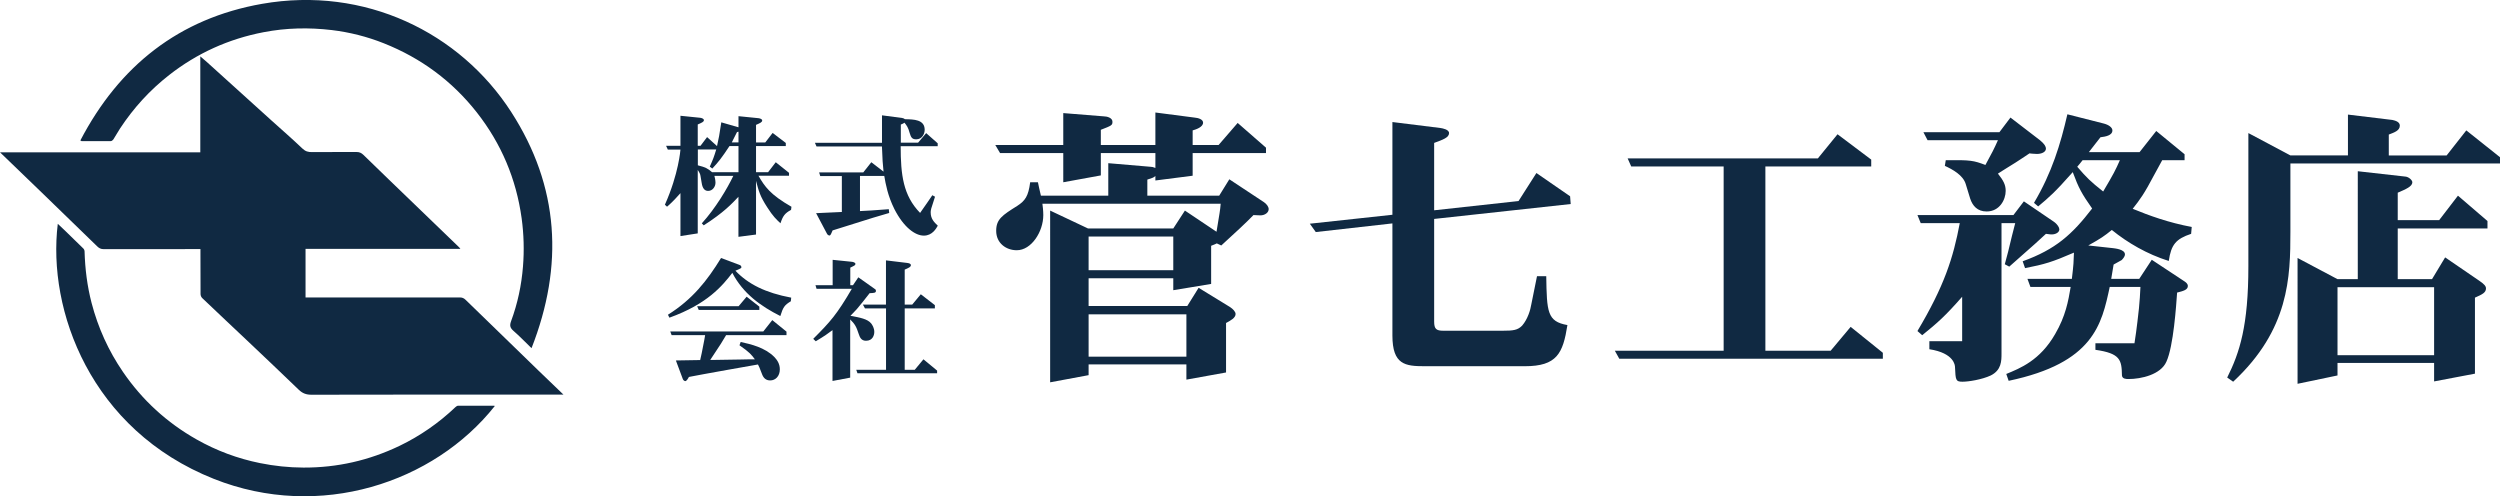 <?xml version="1.0" encoding="utf-8"?>
<!-- Generator: Adobe Illustrator 27.0.0, SVG Export Plug-In . SVG Version: 6.00 Build 0)  -->
<svg version="1.1" id="レイヤー_1" xmlns="http://www.w3.org/2000/svg" xmlns:xlink="http://www.w3.org/1999/xlink" x="0px"
	 y="0px" viewBox="0 0 503.12 99.87" style="enable-background:new 0 0 503.12 99.87;" xml:space="preserve">
<style type="text/css">
	.st0{fill:#102942;}
</style>
<g>
	<path class="st0" d="M113.39,79.41c-0.49,0-0.8,0-1.11,0c-16.53,0-33.06-0.01-49.6,0.03c-1.05,0-1.8-0.28-2.55-1
		c-3.33-3.22-6.7-6.4-10.06-9.59c-3.12-2.95-6.26-5.89-9.37-8.86c-0.2-0.19-0.34-0.53-0.34-0.8c-0.02-2.77-0.02-5.53-0.02-8.3
		c0-0.23,0-0.46,0-0.76c-0.3,0-0.55,0-0.8,0c-6.23,0-12.46-0.01-18.69,0.01c-0.57,0-0.93-0.21-1.31-0.58
		c-3.7-3.6-7.41-7.2-11.12-10.79C5.65,36.1,2.88,33.43,0,30.65c13.5,0,26.87,0,40.31,0c0-6.43,0-12.77,0-19.3
		c0.53,0.46,0.95,0.8,1.36,1.17c4.33,3.91,8.65,7.83,12.98,11.74c2.08,1.88,4.2,3.71,6.22,5.64c0.6,0.58,1.17,0.72,1.92,0.71
		c2.98-0.03,5.95,0,8.93-0.02c0.59-0.01,1,0.17,1.43,0.59c3.42,3.34,6.87,6.65,10.31,9.97c2.99,2.88,5.98,5.77,8.97,8.65
		c0.06,0.06,0.1,0.13,0.22,0.28c-10.42,0-20.76,0-31.16,0c0,3.29,0,6.51,0,9.79c0.26,0,0.51,0,0.75,0c10.09,0,20.18,0,30.28-0.01
		c0.48,0,0.82,0.13,1.17,0.47c3.29,3.21,6.59,6.41,9.89,9.6C106.79,73.07,110.02,76.18,113.39,79.41z"/>
	<path class="st0" d="M16.17,28.27C24,13.26,36.02,3.71,52.75,0.77c20.66-3.62,39.81,5.76,50.14,21.78
		c9.67,15,10.6,30.89,4.08,47.52c-1.3-1.26-2.42-2.43-3.64-3.49c-0.68-0.6-0.8-1.07-0.47-1.96c1.31-3.54,2.09-7.22,2.39-10.99
		c0.26-3.24,0.17-6.47-0.27-9.7c-1.09-7.92-4.09-15.01-9.01-21.29C91,16.31,84.72,11.68,77.24,8.71c-3.37-1.34-6.88-2.23-10.48-2.66
		C62.18,5.51,57.6,5.6,53.05,6.48c-7.03,1.35-13.37,4.21-19.01,8.62c-3.89,3.04-7.16,6.63-9.87,10.74
		c-0.47,0.72-0.88,1.48-1.35,2.21c-0.11,0.16-0.34,0.35-0.52,0.35c-1.96,0.02-3.93,0.01-5.89,0C16.38,28.4,16.34,28.37,16.17,28.27z
		"/>
	<path class="st0" d="M99.57,81.72c-12.25,15.45-35.24,23.1-56.49,14.67c-24.88-9.87-33.58-34-31.45-51.35
		c0.53,0.5,1.03,0.97,1.53,1.45c1.21,1.17,2.42,2.34,3.62,3.53c0.14,0.14,0.24,0.39,0.24,0.59c0.1,3.5,0.53,6.96,1.41,10.35
		c1.3,4.99,3.4,9.63,6.32,13.89c3.89,5.68,8.84,10.21,14.82,13.59c3.99,2.26,8.26,3.85,12.77,4.76c2.88,0.58,5.78,0.89,8.72,0.9
		c6.78,0.03,13.23-1.44,19.34-4.37c4.17-2.01,7.92-4.62,11.27-7.81c0.14-0.13,0.35-0.27,0.53-0.27c2.43-0.01,4.86-0.01,7.28,0
		C99.51,81.66,99.54,81.7,99.57,81.72z"/>
</g>
<g>
	<path class="st0" d="M140.98,29.34l1.32-1.75l2,1.81c0.38-1.7,0.46-2.11,0.86-4.78l3.46,1v-2.24l3.99,0.4
		c0.27,0.03,0.78,0.16,0.78,0.46c0,0.35-0.38,0.51-1.24,0.89v3.54h1.86l1.48-1.92l2.65,2.02v0.62h-5.99v5.26h2.43l1.54-2l2.67,2.13
		v0.59h-6.15c1.27,2.19,2.35,3.78,6.64,6.24l-0.08,0.62c-1.27,0.7-1.65,1.24-2.13,2.7c-0.84-0.78-1.51-1.4-2.65-3.19
		c-1.46-2.24-1.73-3.29-2.27-5.34v10.8l-3.54,0.46V39.6c-1.3,1.38-2.94,3.16-6.99,5.75l-0.38-0.4c2.73-3,5.1-6.96,6.34-9.56h-3.81
		c0.08,0.27,0.22,0.89,0.22,1.38c0,0.81-0.59,1.65-1.48,1.65c-0.67,0-1.13-0.46-1.3-1.62l-0.22-1.3c-0.05-0.43-0.19-0.73-0.57-1.3
		v12.77l-3.48,0.54v-8.64c-1.48,1.67-2.16,2.27-2.7,2.73l-0.43-0.4c2.78-6.21,3.13-11.07,3.13-11.09h-2.54l-0.35-0.76h2.89v-6.05
		l3.94,0.4c0.27,0.03,0.78,0.16,0.78,0.49c0,0.32-0.38,0.49-1.24,0.86v4.29H140.98z M146.81,29.39c-1.57,2.38-2.21,3.19-3.46,4.53
		l-0.51-0.38c0.67-1.48,0.86-2,1.3-3.46h-3.7v3.19c1.57,0.4,1.92,0.59,2.86,1.38h5.32v-5.26H146.81z M148.62,26.5l-0.3,0.08
		c-0.43,0.89-0.57,1.16-1.05,2.08h1.35V26.5z"/>
	<path class="st0" d="M181.58,23.75c0.24,0.05,0.32,0.08,0.54,0.24c1.75,0.03,3.97,0.05,3.97,2.13c0,0.84-0.54,1.92-1.7,1.92
		c-0.78,0-1.05-0.32-1.32-1.27c-0.3-1.13-0.59-1.51-1.05-2.08c-0.22,0.16-0.27,0.19-0.73,0.38v3.64h3.48l1.62-1.92l2.32,2.05v0.59
		h-7.45c0,5.78,0.51,9.93,3.91,13.42c0.46-0.65,0.81-1.13,1.54-2.21l0.92-1.35l0.54,0.3l-0.76,2.38c-0.11,0.38-0.11,0.65-0.11,0.78
		c0,1.3,0.7,1.97,1.43,2.67c-0.32,0.57-1.11,2-2.81,2c-1.73,0-4.05-1.65-5.94-5.37c-1.32-2.67-1.73-4.94-2.02-6.64h-4.89v7.07
		c1.7-0.08,2.59-0.13,5.8-0.38l0.08,0.76c-1.89,0.54-3.81,1.11-8.96,2.75l-2.43,0.76c-0.27,0.65-0.4,1.03-0.65,1.03
		c-0.08,0-0.32-0.08-0.46-0.32l-2.21-4.18l5.18-0.24v-7.23h-4.35l-0.22-0.73h8.88l1.62-2.05l2.46,1.89
		c-0.16-1.65-0.22-2.24-0.32-5.07h-13.17l-0.32-0.73h13.5v-5.53L181.58,23.75z"/>
	<path class="st0" d="M148.91,53.35c0.22,0.08,0.3,0.32,0.3,0.4c0,0.22-0.11,0.27-1.21,0.73c2.56,2.7,6.05,4.45,11.23,5.42
		l-0.08,0.73c-1.24,0.76-1.54,1.13-2.11,2.97c-3.91-1.97-7.5-4.51-9.66-8.69c-2,2.59-4.99,6.26-12.66,9.02l-0.3-0.59
		c4.91-3.08,7.88-6.83,10.69-11.42L148.91,53.35z M153.61,66.71l1.81-2.29l2.86,2.32v0.7h-12.15c-0.73,1.27-0.97,1.65-3.19,4.99
		h1.08l5.02-0.08c0.32,0,1.11-0.03,1.48-0.03h1.4c-0.65-0.89-1.03-1.4-3.1-2.83l0.24-0.67c2.05,0.46,4.83,1.08,6.77,3.02
		c0.54,0.57,1.11,1.35,1.11,2.48c0,1.4-0.89,2.24-1.94,2.24c-0.81,0-1.32-0.43-1.62-1.21l-0.54-1.38c-0.05-0.13-0.22-0.49-0.3-0.62
		c-0.08,0-11.96,2.11-13.9,2.51c-0.08,0.16-0.43,0.84-0.73,0.84c-0.08,0-0.38-0.11-0.49-0.41l-1.4-3.75l3-0.05
		c1.08-0.03,1.21-0.03,1.89-0.03c0.24-1,0.32-1.4,0.81-3.94l0.19-1.08h-6.75l-0.27-0.73H153.61z M148.64,61.63l1.62-1.92l2.56,2
		v0.67h-12.2l-0.32-0.76H148.64z"/>
	<path class="st0" d="M163.66,68.19c3.46-3.46,4.72-4.86,7.77-10.07h-7.1l-0.22-0.73h3.46v-5.1l3.91,0.4
		c0.19,0.03,0.67,0.14,0.67,0.41s-0.11,0.32-1.03,0.76v3.54h0.54l1.08-1.59l3.43,2.43c0.08,0.05,0.11,0.27,0.11,0.3
		c0,0.4-0.38,0.43-1.27,0.46l-1.4,1.78c-1,1.27-1.32,1.62-2.46,2.78c1.92,0.35,3.43,0.62,4.18,1.54c0.24,0.32,0.62,0.92,0.62,1.7
		c0,0.65-0.32,1.78-1.67,1.78c-0.94,0-1.24-0.7-1.43-1.27c-0.54-1.67-0.84-2.11-1.75-3.02v11.71l-3.56,0.67V66.44
		c-1.03,0.76-1.48,1.11-3.37,2.24L163.66,68.19z M182.53,52.91c0.38,0.05,0.78,0.13,0.78,0.46c0,0.35-0.38,0.51-1.24,0.89v7.04h1.51
		l1.73-2.08l2.83,2.19v0.65h-6.07v12.36h2.02l1.75-2.11l2.75,2.27v0.54h-16.03l-0.24-0.7h5.99V62.06h-4.24l-0.41-0.76h4.64V52.4
		L182.53,52.91z"/>
</g>
<g>
	<path class="st0" d="M218.96,45.98h17.16l2.34-3.6l6.36,4.26c0.6-3.72,0.72-4.14,0.84-5.64h-35.88c0.06,0.36,0.18,1.44,0.18,2.28
		c0,3.36-2.4,7.08-5.34,7.08c-2.16,0-4.14-1.44-4.14-3.9c0-2.34,1.2-3.12,4.26-5.04c1.56-1.02,2.22-1.92,2.58-4.74h1.56
		c0.24,1.2,0.3,1.38,0.6,2.7h13.56v-6.54l8.46,0.72c0.36,0,0.54,0.06,1.02,0.24v-3h-10.98v4.5l-7.56,1.38V30.8h-12.72l-0.96-1.62
		h13.68v-6.42l8.22,0.66c0.48,0,1.68,0.24,1.68,1.08c0,0.72-0.18,0.78-2.34,1.62v3.06h10.98v-6.54l7.86,1.02
		c0.78,0.06,1.74,0.36,1.74,1.02c0,0.9-1.44,1.38-2.1,1.56v2.94h5.22l3.84-4.44l5.7,4.98v1.08h-14.76v4.56l-7.5,0.96v-0.9
		c-0.42,0.36-0.54,0.36-1.62,0.72v3.24h14.46l2.04-3.3l6.9,4.56c0.66,0.42,1.02,1.02,1.02,1.44c0,0.72-0.78,1.26-1.68,1.26
		c-0.12,0-1.2-0.06-1.38-0.06c-1.44,1.5-3.72,3.6-6.48,6.12l-0.9-0.42c-0.24,0.12-0.36,0.18-1.14,0.48v7.68l-7.62,1.26V56h-17.04
		v5.58h19.86l2.28-3.66l6.36,3.9c0.54,0.36,1.08,0.9,1.08,1.38c0,0.78-1.02,1.32-1.92,1.8v9.96l-7.98,1.44v-3.06h-19.68v2.16
		l-7.74,1.44V42.38L218.96,45.98z M236.12,54.38V47.6h-17.04v6.78H236.12z M238.76,63.26h-19.68v8.52h19.68V63.26z"/>
	<path class="st0" d="M309.32,55.58h1.86c0.12,7.2,0.18,9.12,4.26,9.84c-0.9,5.7-2.1,8.28-8.58,8.28H286.7
		c-3.9,0-6.48-0.3-6.48-6.18V44.96L264.8,46.7l-1.2-1.68l16.62-1.8V24.56l9.66,1.2c0.42,0.06,1.74,0.3,1.74,1.02
		c0,0.9-1.2,1.32-3,1.98v13.56l16.98-1.86l3.6-5.64l6.78,4.68l0.12,1.56l-27.48,3V64.7c0,1.5,0.42,1.86,1.86,1.86h11.88
		c2.22,0,3.06-0.12,3.96-1.02c1.14-1.32,1.68-3.18,1.86-4.32L309.32,55.58z"/>
	<path class="st0" d="M365.84,31.88l3.96-4.86l6.78,5.1v1.38h-21.3v37.08h13.14l4.02-4.8l6.48,5.22v1.2h-53.04l-0.9-1.62h21.9V33.5
		h-18.6l-0.72-1.62H365.84z"/>
	<path class="st0" d="M405.56,44.9h-2.76v26.22c0,1.5,0,3.36-2.16,4.44c-1.8,0.84-4.5,1.26-5.7,1.26c-1.38,0-1.38-0.36-1.5-2.94
		c0-0.3-0.12-2.82-5.16-3.6v-1.62h6.6v-8.94c-3.36,3.84-4.92,5.22-8.04,7.74l-0.96-0.84c5.4-9.06,7.2-14.7,8.52-21.72h-7.86
		l-0.66-1.62h19.32l2.1-2.76l6,4.08c0.78,0.54,1.14,1.2,1.14,1.56c0,0.6-0.72,1.02-1.56,1.02c-0.12,0-0.24,0-1.14-0.12l-2.16,1.98
		c-3.18,2.82-3.72,3.3-5.22,4.62l-0.9-0.48c0.42-1.44,0.9-3.42,1.44-5.7L405.56,44.9z M391.58,32.24c5.04-0.06,5.58,0.06,7.98,0.96
		c1.38-2.52,1.74-3.24,2.52-4.98h-14.16l-0.84-1.62h15.3l2.22-2.94l5.94,4.56c0.96,0.78,1.2,1.32,1.2,1.68c0,0.72-0.9,1.08-1.8,1.08
		c-0.12,0-1.32-0.06-1.5-0.12c-0.96,0.66-2.1,1.38-2.82,1.86l-1.74,1.08c-0.72,0.42-0.9,0.6-1.8,1.14c1.14,1.44,1.56,2.28,1.56,3.48
		c0,1.74-1.2,4.14-3.84,4.14c-1.86,0-2.82-1.14-3.3-2.58l-0.9-2.94c-0.54-1.8-2.64-2.94-4.2-3.66L391.58,32.24z M430.58,30.62
		l3.36-4.26l5.7,4.68v1.2h-4.5l-1.44,2.64c-2.28,4.32-3,5.22-4.5,7.14c3.36,1.38,7.14,2.76,11.88,3.66l-0.12,1.38
		c-3.06,1.02-4.02,2.16-4.5,5.46c-4.38-1.38-8.28-3.66-11.46-6.24c-1.56,1.26-2.16,1.68-4.74,3.12l4.98,0.54
		c0.42,0.06,2.4,0.24,2.4,1.26c0,0.48-0.54,1.02-0.66,1.14l-1.62,0.9c-0.24,1.38-0.24,1.5-0.48,2.88h5.64l2.52-3.84l6.36,4.2
		c0.48,0.3,0.9,0.6,0.9,1.08c0,0.78-0.96,1.02-2.16,1.32c-0.18,2.52-0.72,10.8-2.16,13.92c-1.14,2.58-5.04,3.48-7.62,3.48
		c-0.42,0-1.26,0-1.32-0.72c-0.06-3.12-0.3-4.44-5.34-5.16v-1.32h7.86c0.12-0.66,0.54-3.72,0.6-4.38l0.3-2.64
		c0.06-0.54,0.12-1.5,0.18-2.16l0.12-2.16h-6.18c-1.62,7.56-3.24,15.3-20.34,18.9l-0.48-1.38c2.76-1.14,6.78-2.7,9.84-8.04
		c2.1-3.6,2.64-6.6,3.12-9.48h-8.1l-0.6-1.62h8.94c0.36-2.94,0.36-3.54,0.42-5.28c-4.44,1.92-5.88,2.34-9.84,3.12l-0.48-1.38
		c6.66-2.4,9.96-5.4,13.98-10.62c-2.1-3-2.7-4.08-3.9-7.32c-3.66,4.14-4.74,5.04-6.96,6.9l-0.84-0.72
		c3.6-6.06,5.34-11.82,6.72-17.82l7.32,1.86c0.96,0.24,1.74,0.78,1.74,1.38c0,1.02-1.38,1.26-2.4,1.38c-0.78,0.96-0.96,1.26-2.34,3
		H430.58z M419.12,32.24c-0.54,0.66-0.6,0.78-1.08,1.32c1.92,2.22,2.64,2.94,5.22,4.98c2.16-3.66,2.46-4.26,3.36-6.3H419.12z"/>
	<path class="st0" d="M481.46,24.14c0.54,0.12,1.5,0.36,1.5,1.14c0,1.02-1.14,1.38-2.22,1.8v4.2h11.64l3.96-5.04l6.78,5.4v1.26
		h-42.18v13.68c0,9.24-0.24,19.74-11.52,30.24l-1.2-0.84c2.52-5.04,4.26-10.44,4.26-22.38V26.78l8.46,4.5h11.58v-8.22L481.46,24.14z
		 M484.1,35.54c0.66,0.06,1.38,0.72,1.38,1.14c0,0.84-1.26,1.38-2.94,2.1v5.52h8.34l3.78-4.92l5.94,5.1v1.5h-18.06v10.2h6.9
		l2.64-4.38l6.84,4.68c1.08,0.72,1.38,1.14,1.38,1.56c0,0.84-0.72,1.2-2.22,1.86v15.3l-8.22,1.56v-3.72h-19.44v2.52l-8.04,1.68
		V51.92l8.04,4.26h4.08V34.46L484.1,35.54z M489.86,57.8h-19.44v13.68h19.44V57.8z"/>
</g>
</svg>
